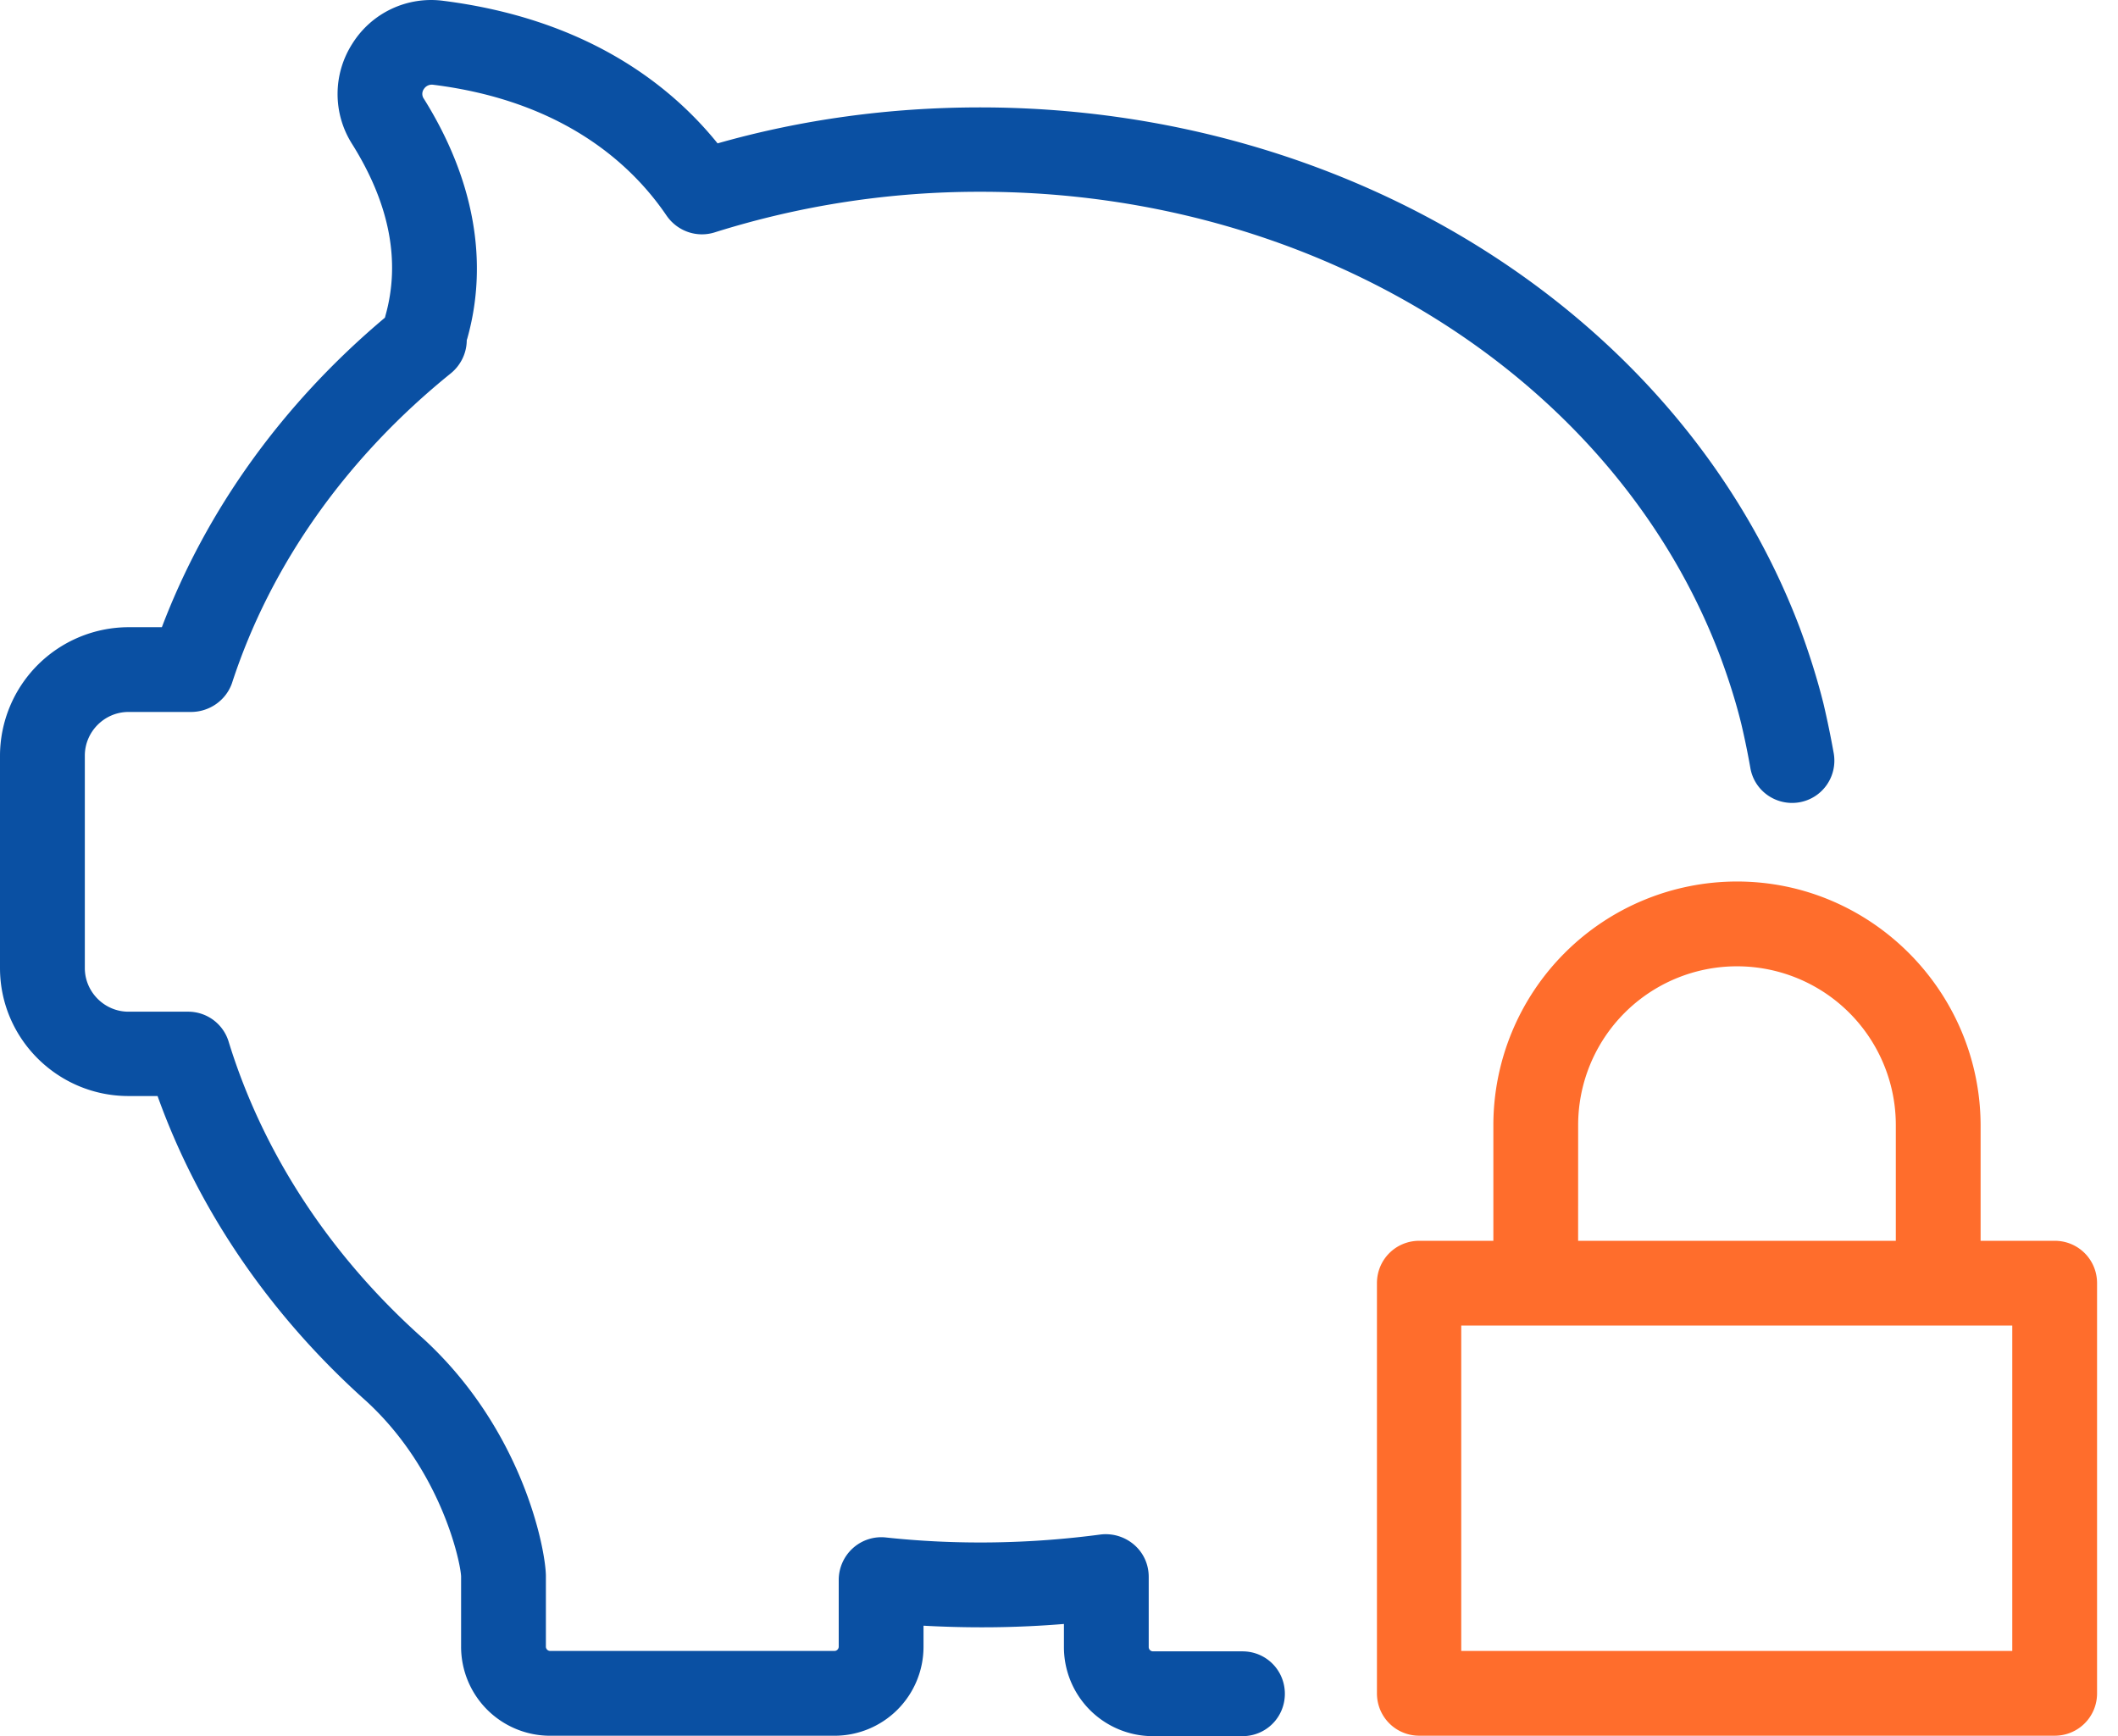 <svg xmlns="http://www.w3.org/2000/svg" width="61" height="50" viewBox="0 0 61 50"><g><g><path fill="#0a50a3" d="M3.7 31.565h.838c1.184 3.305 3.255 6.326 6.017 8.792 2.17 1.998 2.713 4.661 2.725 5.044v2.022a2.563 2.563 0 0 0 2.565 2.565h8.188a2.563 2.563 0 0 0 2.565-2.565v-.604c1.356.074 2.7.061 4.044-.05v.666A2.563 2.563 0 0 0 33.207 50h2.577c.679 0 1.221-.543 1.221-1.22 0-.679-.542-1.222-1.22-1.222h-2.578a.124.124 0 0 1-.123-.123v-2.022c0-.358-.148-.69-.42-.925a1.254 1.254 0 0 0-.961-.296c-2.035.271-4.131.308-6.19.086a1.22 1.22 0 0 0-.95.309 1.234 1.234 0 0 0-.407.912v1.924c0 .061-.049.123-.123.123h-8.188a.124.124 0 0 1-.123-.123v-2.047c-.012-.777-.666-4.193-3.527-6.82-2.688-2.391-4.624-5.35-5.61-8.557a1.217 1.217 0 0 0-1.172-.863H3.7c-.69 0-1.257-.567-1.257-1.258v-6.116c0-.69.567-1.258 1.257-1.258h1.8c.53 0 1.012-.333 1.184-.838 1.11-3.403 3.293-6.486 6.301-8.915.272-.222.444-.555.457-.913 0-.025 0-.05.012-.074.629-2.22.197-4.612-1.245-6.918a.24.24 0 0 1 0-.283.27.27 0 0 1 .259-.123c3.773.468 5.746 2.318 6.732 3.773.309.444.863.641 1.381.48a25.361 25.361 0 0 1 7.67-1.17c9.717 0 18.275 5.388 21.296 13.39.234.63.444 1.283.604 1.937.099.419.185.838.259 1.257.11.666.74 1.11 1.406 1 .666-.112 1.11-.74.998-1.407-.086-.48-.185-.961-.295-1.43-.185-.74-.42-1.48-.691-2.207-3.403-8.952-12.874-14.97-23.601-14.97-2.59 0-5.13.345-7.56 1.036C19.274 2.403 16.845.54 12.764.023a2.675 2.675 0 0 0-2.615 1.233 2.684 2.684 0 0 0-.012 2.885c1.085 1.727 1.406 3.391.962 4.957 0 .013-.012.037-.012.05-2.948 2.478-5.142 5.536-6.425 8.915H3.7A3.71 3.71 0 0 0 0 21.763v6.115c0 2.035 1.665 3.687 3.7 3.687z"/></g><g><path fill="#ff6d2c" d="M57.955 38.175v9.371h-15.87v-9.371zm-12.503-5.771a4.573 4.573 0 0 1 4.575-4.575 4.573 4.573 0 0 1 4.574 4.575v3.33h-9.15zm4.575-7.017a7.02 7.02 0 0 0-7.017 7.017v3.33h-2.133c-.678 0-1.22.542-1.22 1.22v11.813c0 .678.542 1.22 1.22 1.22h18.3c.677 0 1.22-.542 1.22-1.22V36.954c0-.678-.543-1.22-1.22-1.22h-2.134v-3.33c-.012-3.86-3.157-7.017-7.016-7.017z"/></g></g></svg>